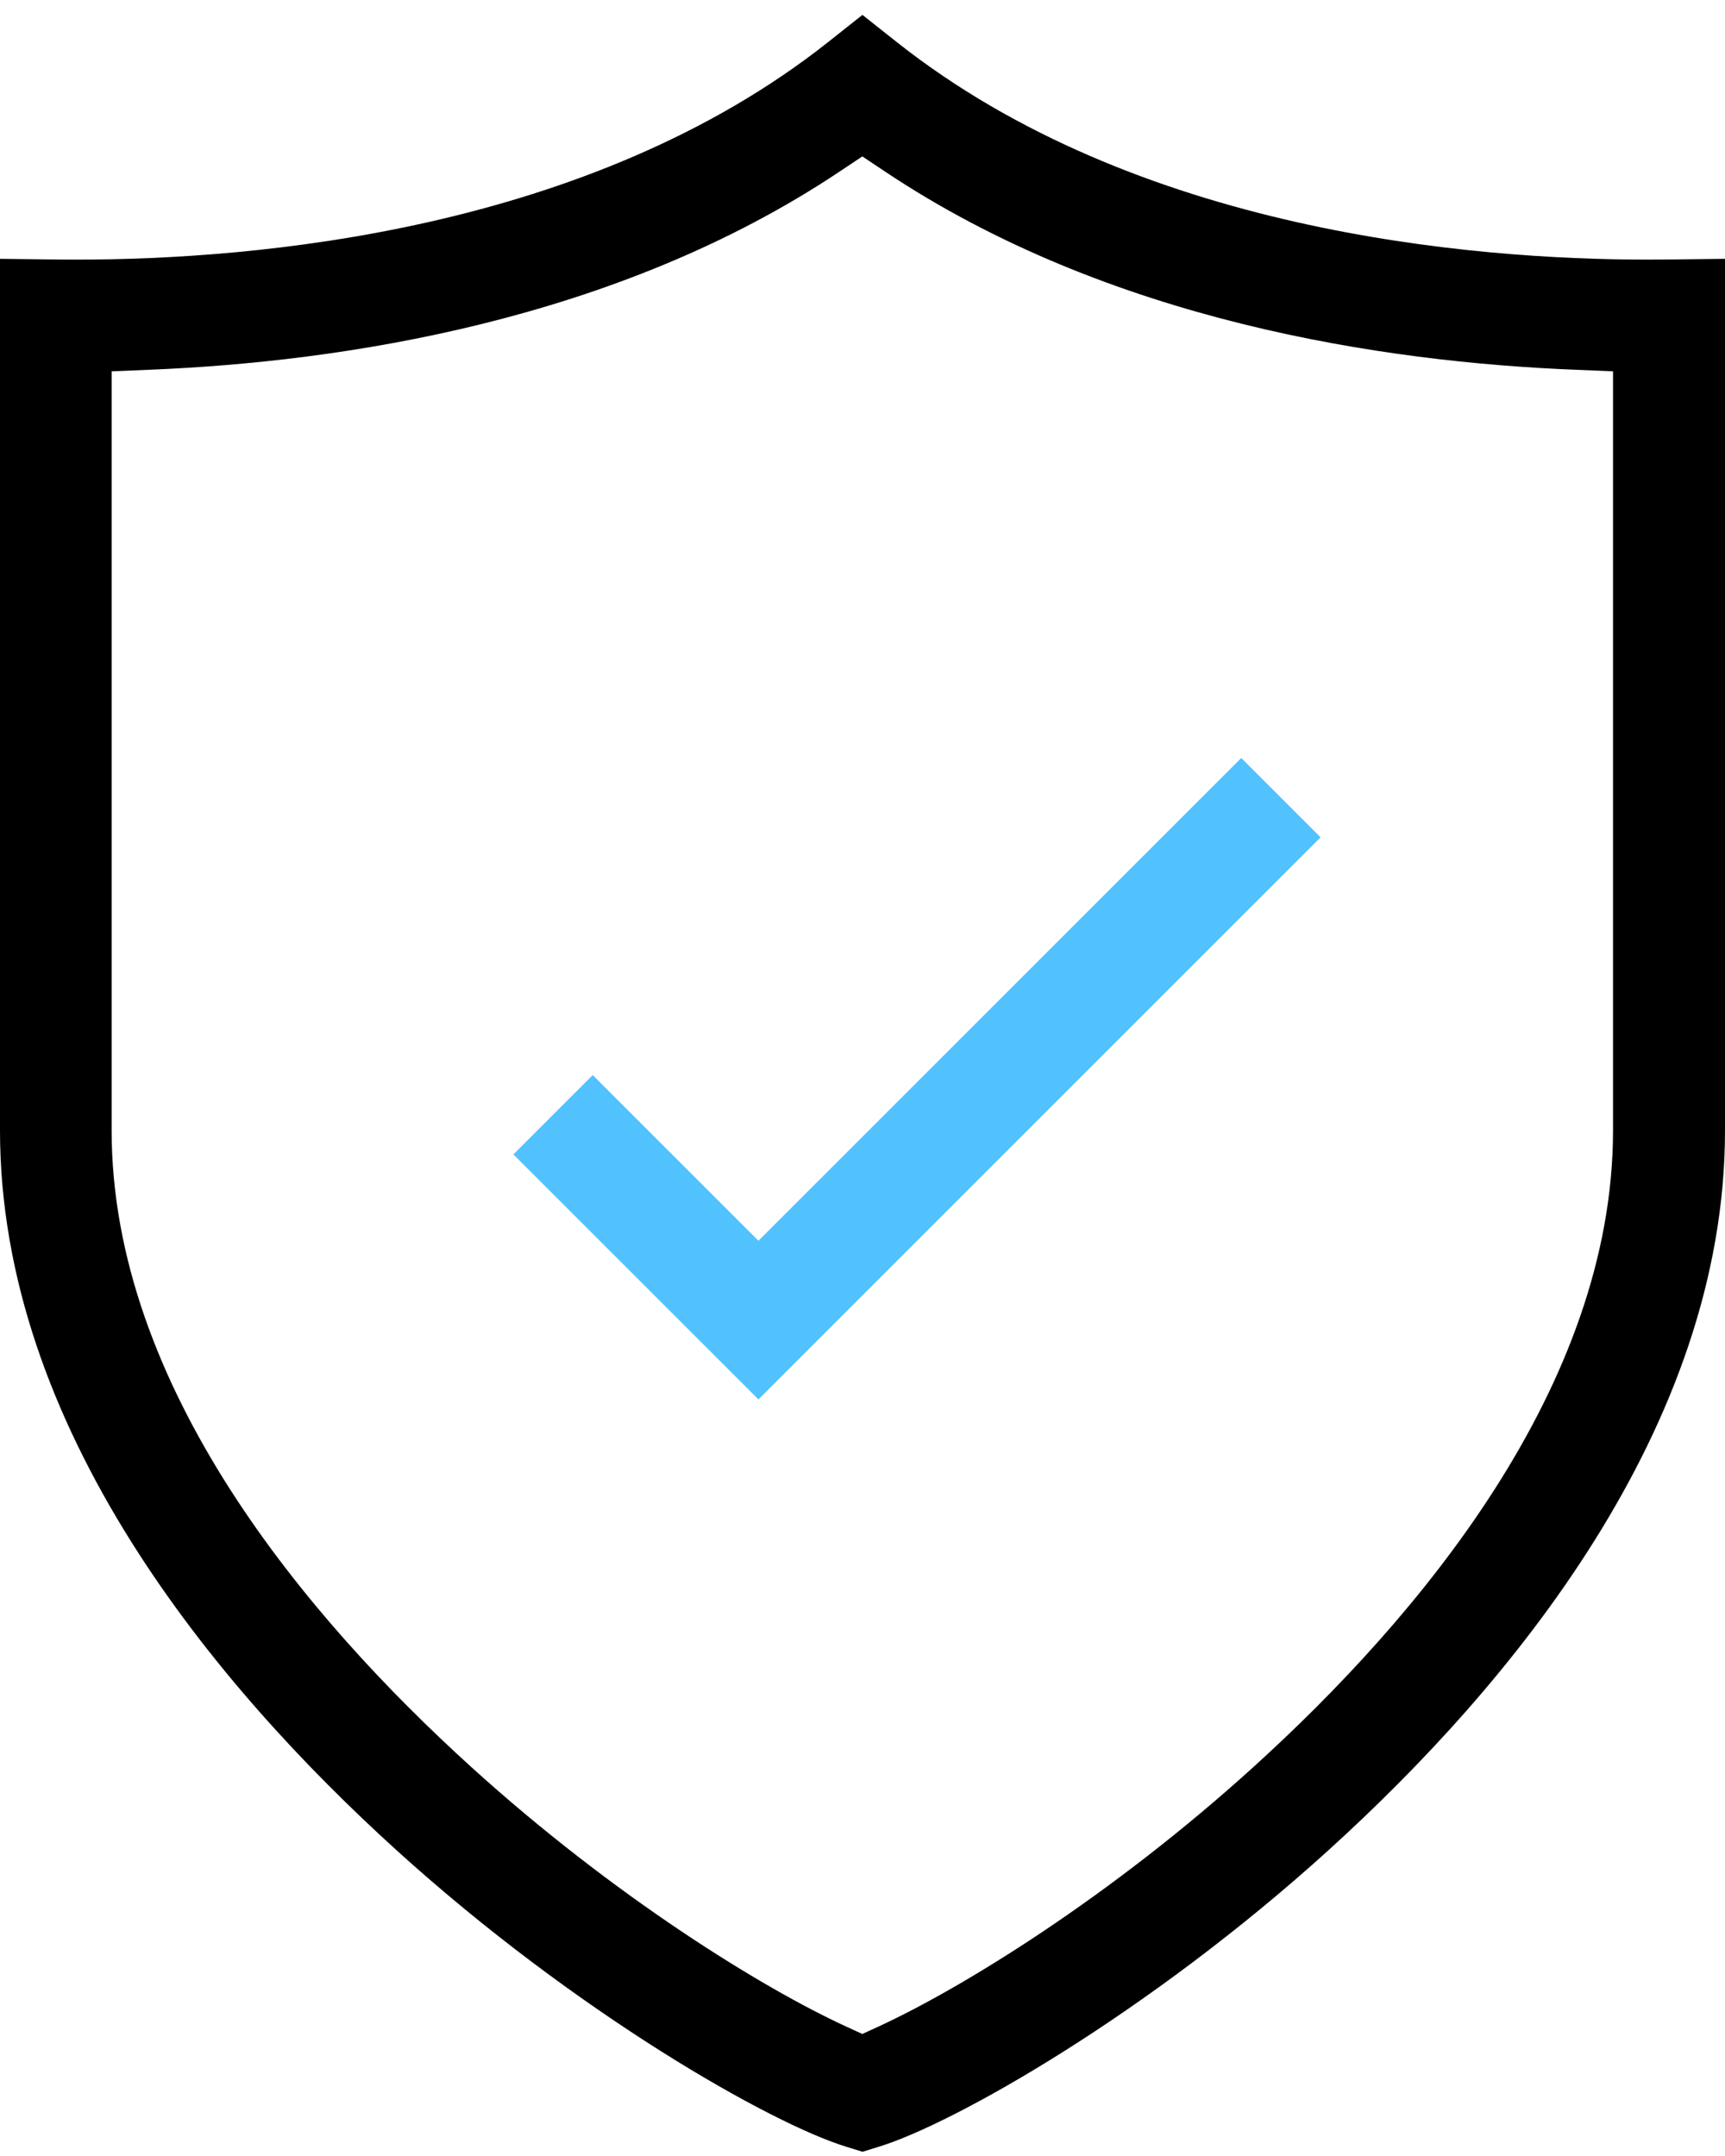 <svg xmlns="http://www.w3.org/2000/svg" width="80" height="100" viewBox="0 0 80 100" fill="none"><path d="M61.246 38.838L57.566 35.157L35.174 57.549L27.489 49.864L23.809 53.545L35.174 64.91L61.246 38.838Z" fill="#52C2FF"></path><path d="M77.367 12.036C77.06 12.036 76.742 12.041 76.418 12.041C68.176 12.041 52.692 10.732 41.603 1.963L39.997 0.691L38.392 1.963C27.303 10.732 11.819 12.041 3.576 12.041C3.253 12.041 2.935 12.041 2.628 12.036L0 12.005V52.429C0 66.24 9.994 78.199 18.377 85.806C26.75 93.402 35.775 98.506 39.241 99.569L40.003 99.804L40.759 99.569C44.225 98.511 53.25 93.402 61.623 85.806C70.006 78.199 80 66.24 80 52.429V12.005L77.378 12.036H77.367ZM74.807 52.424C74.807 64.332 65.736 75.061 58.13 81.958C51.472 88.001 44.606 92.213 40.753 93.991L39.992 94.34L39.231 93.991C35.378 92.218 28.517 88.001 21.855 81.958C14.248 75.056 5.177 64.332 5.177 52.424V17.223L6.929 17.15C15.797 16.791 28.559 14.903 38.975 7.933L39.992 7.255L41.009 7.933C51.425 14.908 64.188 16.796 73.056 17.15L74.807 17.223V52.424Z" fill="black"></path></svg>